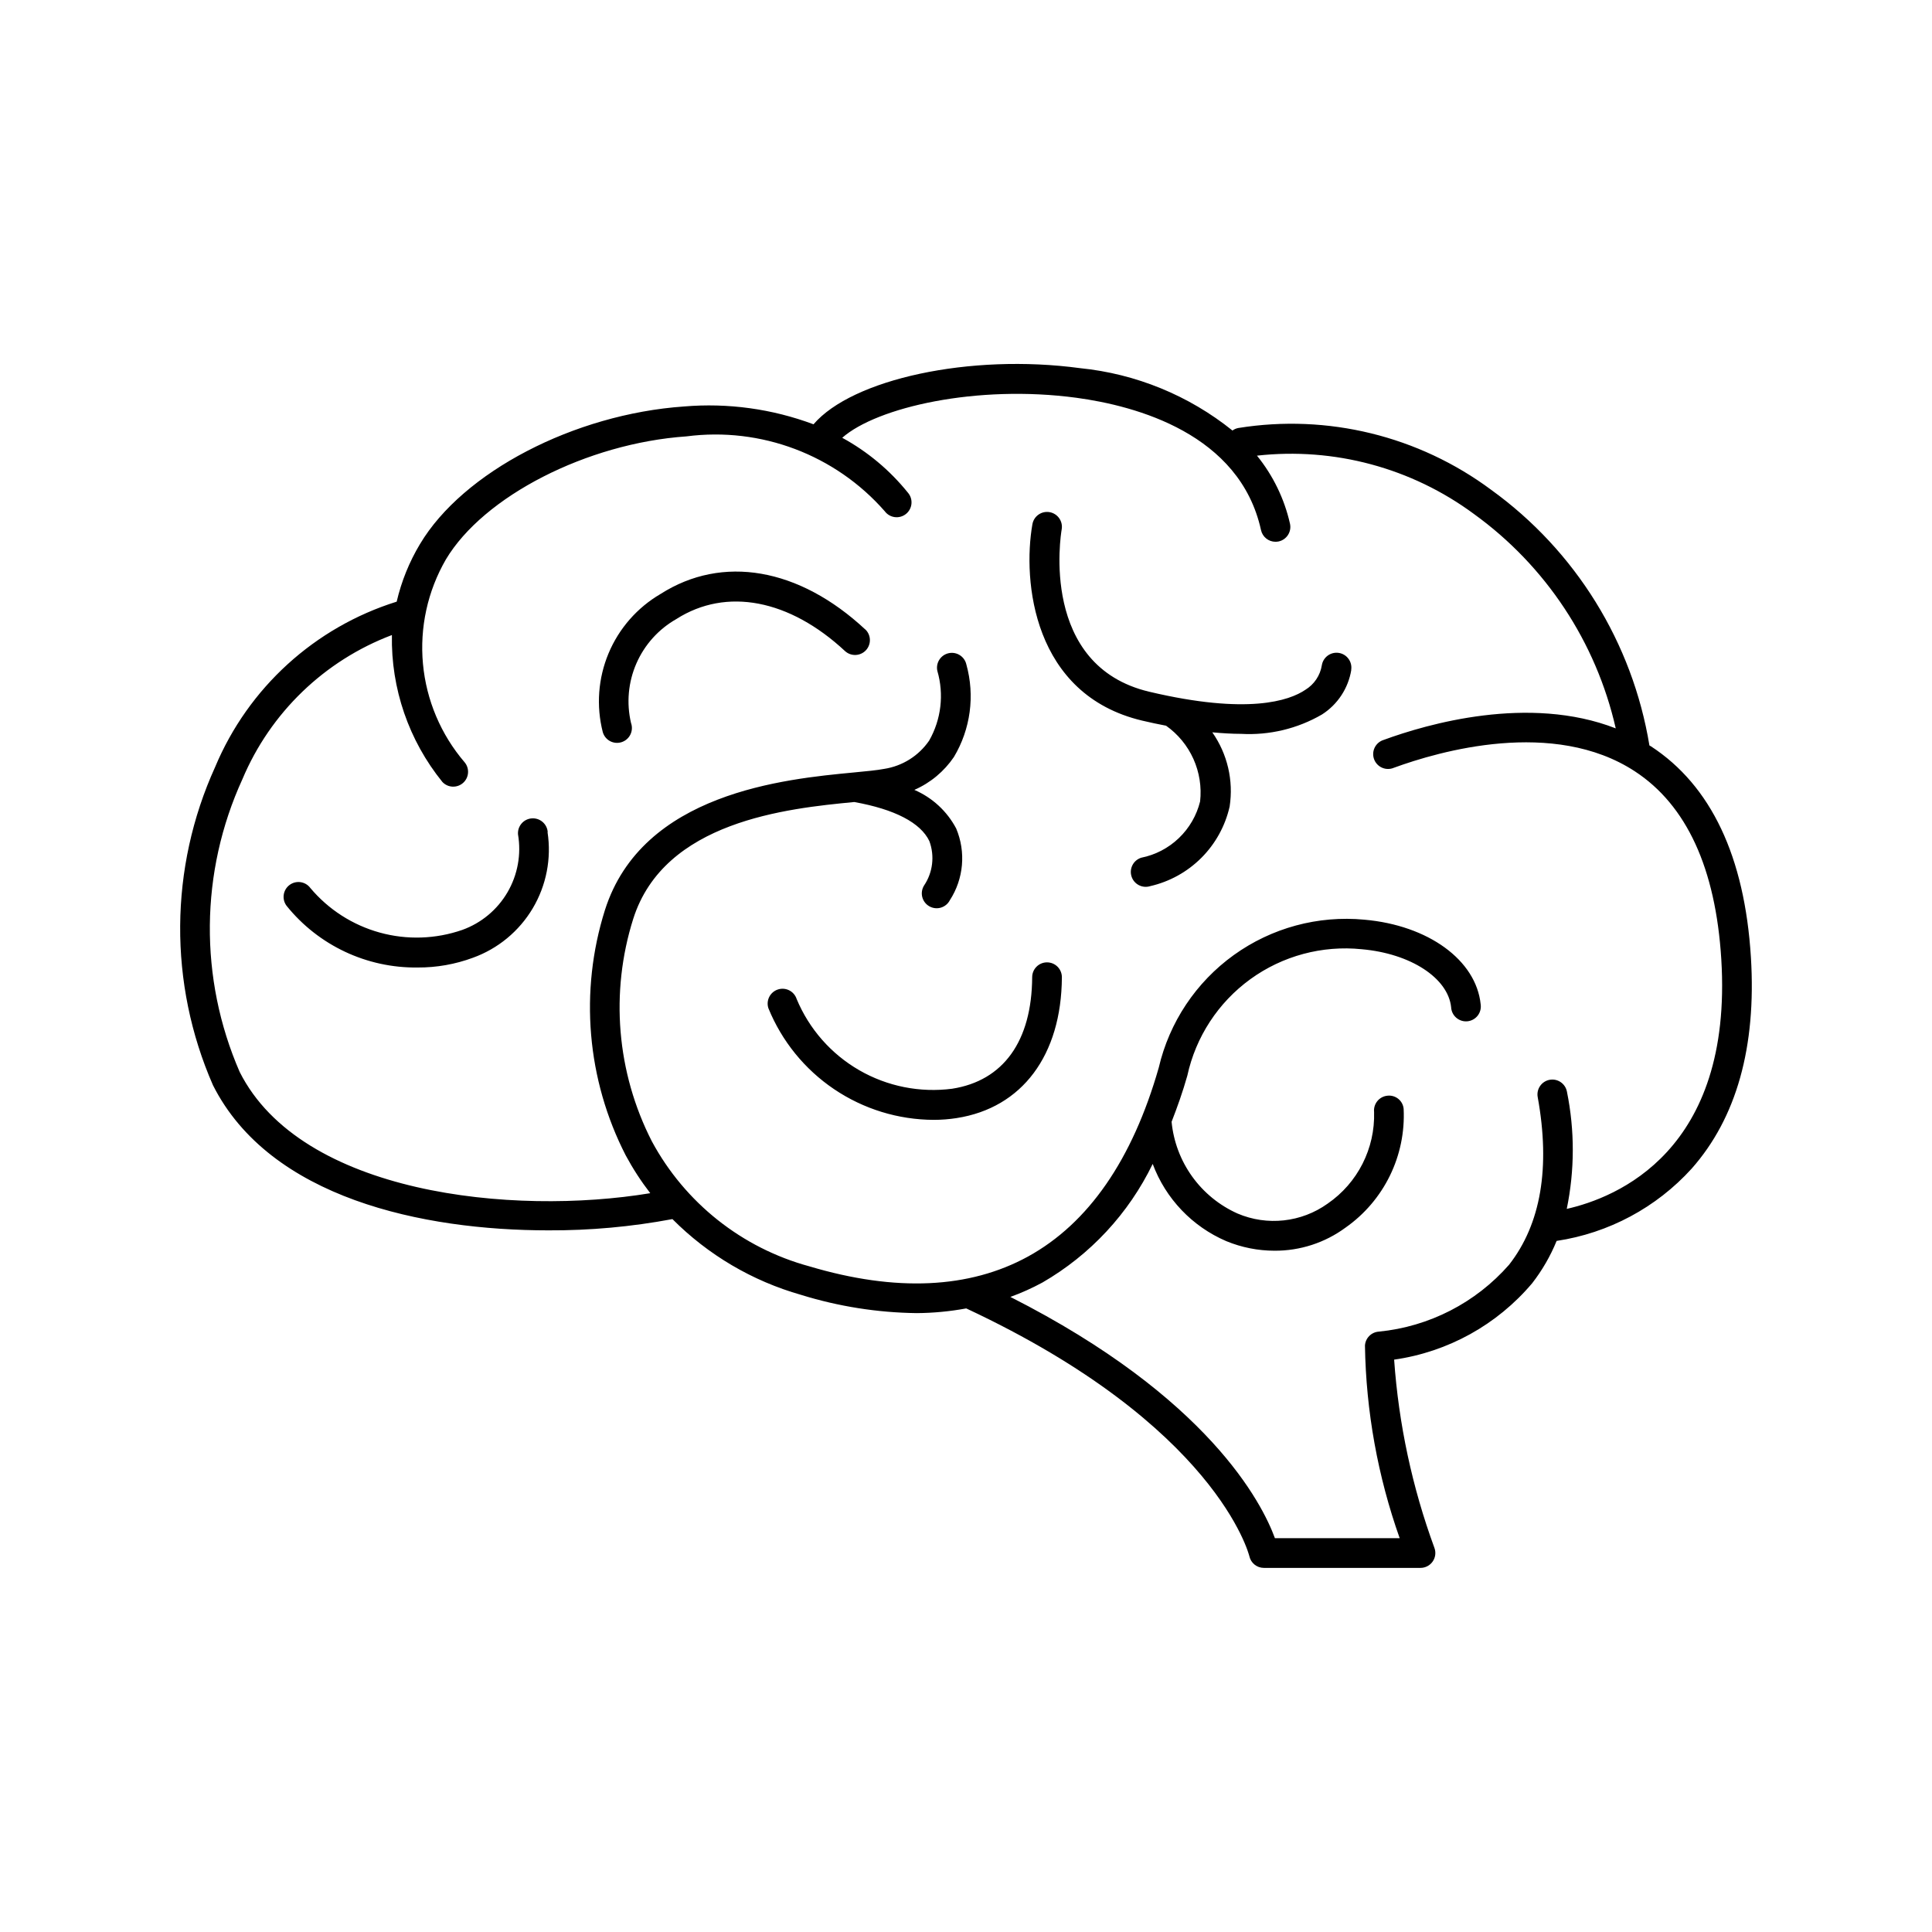 <?xml version="1.0" encoding="UTF-8"?>
<!-- Uploaded to: ICON Repo, www.svgrepo.com, Generator: ICON Repo Mixer Tools -->
<svg fill="#000000" width="800px" height="800px" version="1.1" viewBox="144 144 512 512" xmlns="http://www.w3.org/2000/svg">
 <path d="m608.01 397.69c-1.652-26.688-10.555-45.484-26.465-55.891-0.141-0.094-0.293-0.156-0.434-0.25v-0.004c-4.484-27.23-19.559-51.582-41.934-67.738-19.203-14.27-43.359-20.18-66.984-16.387-0.57 0.098-1.109 0.332-1.574 0.676-11.578-9.305-25.609-15.047-40.391-16.531-29.199-3.938-60.387 2.914-70.637 14.879-10.953-4.094-22.676-5.707-34.328-4.723-29.125 2.031-58.574 17.367-69.957 36.457v-0.004c-2.844 4.738-4.926 9.891-6.18 15.273-21.715 6.789-39.32 22.82-48.109 43.809-12.16 26.754-12.367 57.418-0.574 84.34 15.102 29.953 55.594 38.461 88.883 38.461 11.027 0.051 22.035-0.949 32.875-2.984 9.453 9.5 21.184 16.41 34.07 20.074 9.934 3.078 20.258 4.711 30.652 4.844 4.41-0.031 8.805-0.449 13.141-1.246 66.352 31.023 74.949 65.336 75.027 65.66 0.391 1.809 1.992 3.102 3.84 3.102h41.512c1.289 0.004 2.496-0.629 3.231-1.688 0.738-1.059 0.91-2.41 0.461-3.617-5.887-16.043-9.477-32.836-10.676-49.883 14.266-2.031 27.289-9.238 36.582-20.25 2.66-3.426 4.84-7.199 6.481-11.215 13.777-2.066 26.414-8.828 35.777-19.145 11.895-13.438 17.176-32.285 15.711-56.02zm-48.805 66.684c2.113-10.234 2.133-20.793 0.055-31.039-0.387-2.141-2.438-3.562-4.578-3.176-2.141 0.387-3.562 2.438-3.176 4.578 3.394 18.695 0.844 33.645-7.582 44.43-8.836 10.082-21.176 16.418-34.52 17.727-1.988 0.129-3.566 1.727-3.676 3.715 0.281 17.398 3.391 34.629 9.203 51.027h-33.062c-3.387-9.242-17.562-37.297-70.109-63.938 2.922-1.059 5.762-2.336 8.496-3.816 12.664-7.32 22.844-18.27 29.219-31.434 3.43 9.203 10.48 16.602 19.508 20.469 4.051 1.668 8.387 2.531 12.77 2.535 6.769 0.039 13.371-2.106 18.82-6.117 10.203-7.152 16.02-19.043 15.406-31.488-0.098-1.043-0.613-2-1.43-2.652-0.816-0.652-1.863-0.949-2.898-0.82-2.16 0.227-3.731 2.16-3.504 4.324 0.289 9.656-4.348 18.801-12.312 24.277-6.961 4.981-16.016 5.973-23.891 2.613-4.797-2.148-8.941-5.527-12.008-9.797s-4.949-9.273-5.453-14.504c1.512-3.883 2.938-7.871 4.164-12.203 2.234-10.297 8.188-19.41 16.715-25.598 8.531-6.184 19.043-9.008 29.527-7.93 12.926 1.141 22.875 7.613 23.68 15.398h-0.004c0.062 1.07 0.559 2.074 1.375 2.769 0.816 0.699 1.883 1.035 2.949 0.926 1.07-0.105 2.047-0.648 2.711-1.492 0.66-0.848 0.945-1.93 0.793-2.992-1.195-11.715-13.871-20.949-30.812-22.441-12.293-1.168-24.59 2.16-34.613 9.371-10.02 7.211-17.086 17.812-19.887 29.84-6.977 24.402-18.641 41.258-34.637 50.051-15.531 8.516-34.992 9.445-57.922 2.613-17.887-4.848-32.996-16.84-41.785-33.156-9.32-18.238-11.09-39.41-4.926-58.941 8.219-25.883 40.676-29.246 58.574-30.961 10.684 1.914 17.578 5.473 19.902 10.352v0.004c1.457 3.934 0.926 8.332-1.426 11.805-0.555 0.914-0.719 2.012-0.449 3.047 0.27 1.031 0.949 1.91 1.879 2.434 0.93 0.527 2.035 0.648 3.059 0.344 1.023-0.309 1.879-1.016 2.367-1.965 3.672-5.668 4.297-12.781 1.68-19.004-2.418-4.574-6.332-8.188-11.086-10.234 4.254-1.859 7.891-4.887 10.492-8.73 4.402-7.371 5.59-16.223 3.293-24.496-0.469-2.125-2.574-3.465-4.695-2.996-2.125 0.469-3.465 2.574-2.996 4.695 1.805 6.195 1.023 12.859-2.172 18.469-2.769 4.035-7.082 6.746-11.918 7.492-1.938 0.371-4.723 0.629-8.086 0.953-18.191 1.73-56.039 5.344-65.922 36.473-6.781 21.547-4.801 44.898 5.512 65 1.891 3.512 4.066 6.863 6.504 10.02-36.551 6.055-92.465 0.293-108.81-32.133-10.789-24.789-10.527-52.996 0.723-77.578 7.414-17.625 21.738-31.438 39.621-38.203-0.273 14.152 4.469 27.945 13.383 38.941 1.457 1.551 3.883 1.656 5.477 0.246 1.59-1.41 1.773-3.832 0.41-5.465-6.289-7.34-10.148-16.453-11.039-26.078-0.891-9.629 1.227-19.293 6.066-27.664 9.996-16.766 37.398-30.805 63.762-32.629 19.734-2.566 39.445 4.879 52.555 19.844 0.641 0.859 1.598 1.418 2.656 1.551 1.062 0.137 2.129-0.168 2.965-0.836 0.832-0.668 1.355-1.648 1.453-2.711 0.098-1.066-0.242-2.121-0.941-2.93-4.789-5.945-10.703-10.891-17.406-14.547 9.133-8.07 35.66-14.168 62.078-10.598 15.879 2.156 43.297 9.566 48.902 35.062 0.395 1.805 1.992 3.094 3.84 3.094 0.285-0.004 0.566-0.031 0.844-0.086 2.121-0.469 3.461-2.562 3-4.684-1.488-6.613-4.484-12.789-8.754-18.051 20.434-2.285 40.973 3.238 57.504 15.461 19.016 13.738 32.375 33.934 37.574 56.812-23.004-8.973-49.996-1.164-61.512 3.062-1.031 0.316-1.883 1.047-2.363 2.012-0.477 0.965-0.539 2.086-0.168 3.098 0.371 1.012 1.137 1.828 2.129 2.258 0.988 0.43 2.109 0.438 3.102 0.016 12.027-4.402 42.312-13.152 63.867 0.93 13.715 8.957 21.418 25.703 22.914 49.773 3.148 50.926-27.82 63.227-40.988 66.203zm-270.1-99.848c1.07 6.981-0.316 14.117-3.926 20.191-3.609 6.07-9.211 10.703-15.855 13.098-4.684 1.734-9.637 2.609-14.629 2.582-13.48 0.18-26.301-5.852-34.754-16.355-1.305-1.738-0.953-4.207 0.789-5.512 1.738-1.305 4.203-0.953 5.508 0.789 4.797 5.715 11.219 9.84 18.41 11.824 7.195 1.988 14.824 1.738 21.871-0.711 5.039-1.816 9.277-5.348 11.973-9.969 2.699-4.625 3.688-10.055 2.789-15.332-0.176-2.172 1.445-4.078 3.621-4.25 2.172-0.176 4.078 1.445 4.25 3.621zm84.23-53.711c1.539 1.492 1.602 3.938 0.145 5.508-1.461 1.566-3.906 1.68-5.504 0.254-14.762-13.762-31.488-16.957-44.707-8.543v0.004c-4.719 2.672-8.441 6.801-10.613 11.77-2.172 4.965-2.672 10.504-1.43 15.781 0.363 1.004 0.305 2.113-0.164 3.074-0.469 0.961-1.309 1.688-2.328 2.016-1.016 0.328-2.121 0.23-3.066-0.273-0.941-0.504-1.637-1.371-1.93-2.398-1.766-6.938-1.227-14.258 1.535-20.863 2.762-6.602 7.598-12.125 13.777-15.734 16.398-10.469 36.715-6.945 54.254 9.406zm128.77 10.723c-0.793 4.859-3.617 9.156-7.769 11.809-6.488 3.766-13.941 5.551-21.434 5.133-2.363 0-4.977-0.164-7.629-0.402 4.012 5.723 5.656 12.773 4.59 19.68-1.168 5.141-3.762 9.848-7.488 13.578-3.727 3.731-8.43 6.332-13.57 7.504-2.078 0.652-4.297-0.508-4.945-2.586-0.652-2.082 0.504-4.297 2.586-4.949 3.746-0.75 7.199-2.551 9.961-5.195 2.762-2.641 4.715-6.012 5.633-9.723 0.426-3.844-0.188-7.734-1.773-11.262-1.59-3.531-4.09-6.57-7.25-8.805-2.062-0.395-4.148-0.828-6.297-1.34-29.023-6.863-31.754-37.047-29.125-52.051v0.004c0.371-2.144 2.41-3.578 4.551-3.207 2.144 0.371 3.582 2.41 3.211 4.555-0.262 1.48-5.848 36.172 23.199 43.035 26.137 6.18 37.141 2.363 41.367-0.504 2.34-1.426 3.941-3.805 4.375-6.512 0.344-2.144 2.359-3.609 4.508-3.269 2.148 0.34 3.613 2.359 3.269 4.508zm-76.695 81.48c-0.125 20.641-10.539 34.582-27.867 37.281v0.004c-2.019 0.312-4.062 0.473-6.109 0.473-9.41-0.039-18.598-2.871-26.395-8.137-7.801-5.266-13.855-12.734-17.406-21.449-0.676-2.066 0.453-4.289 2.519-4.965 2.066-0.676 4.293 0.449 4.969 2.519 3.305 7.938 9.129 14.566 16.578 18.867 7.449 4.297 16.105 6.023 24.633 4.914 13.57-2.117 21.105-12.594 21.207-29.551v-0.004c0-2.172 1.762-3.934 3.934-3.934 1.055 0 2.062 0.422 2.801 1.168 0.738 0.75 1.148 1.762 1.137 2.812z"/>
</svg>